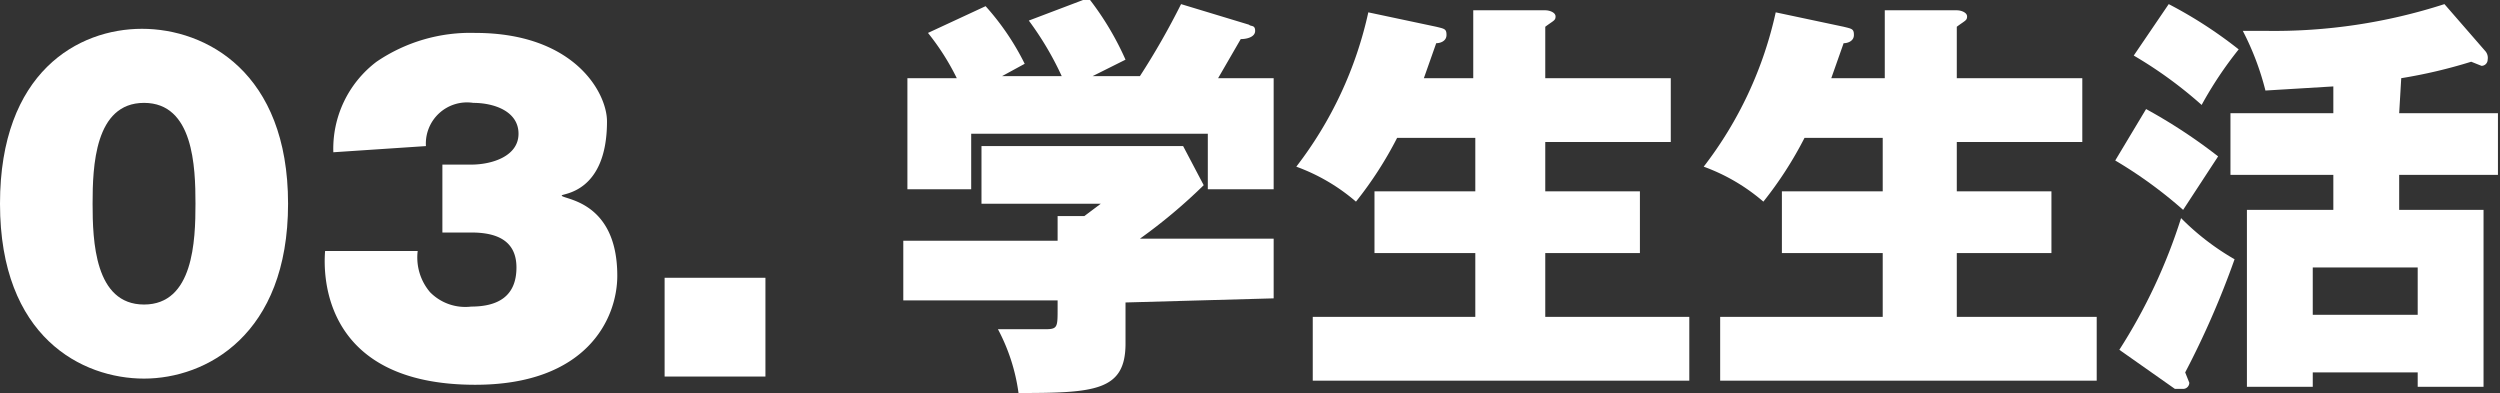 <svg id="academics-3" xmlns="http://www.w3.org/2000/svg" viewBox="0 0 121.5 19.1"><rect x="0" y="0" width="121.5" height="19.1" fill="#333333" stroke="none"/><defs><style>.cls-1{fill:#fff;}</style></defs><title>footer3</title><path class="cls-1" d="M559.8,463.2v-2.9h-6.5a26.1,26.1,0,0,0,3.1-2.6l-1-1.9h-9.8v2.8h5.8l-.8.6h-1.3v1.2h-7.5v2.9h7.5v.4c0,.9,0,1-.6,1h-2.3a9.2,9.2,0,0,1,1,3.1c3.7,0,5.2-.1,5.2-2.4v-2Zm-13.2-10.8,1.1-.6a12.4,12.4,0,0,0-1.9-2.8l-2.8,1.3a11.8,11.8,0,0,1,1.4,2.2H542v5.4h3.1v-2.7h11.5v2.7h3.2v-5.4h-2.7l1.1-1.9c.3,0,.7-.1.7-.4s-.2-.2-.3-.3l-3.3-1a36.2,36.2,0,0,1-2,3.5h-2.3l1.6-.8a14.2,14.2,0,0,0-1.8-3l-2.9,1.1a15.1,15.1,0,0,1,1.6,2.7Z" transform="translate(-497.9 -448.7)"/><path class="cls-1" d="M567.1,452.5l.6-1.7c.2,0,.5-.1.5-.4s-.1-.3-.5-.4l-3.3-.7a18.9,18.9,0,0,1-3.5,7.5,9.3,9.3,0,0,1,2.9,1.7,18.4,18.4,0,0,0,2-3.1h3.8V458h-4.9v3h4.9v3.1h-7.9v3.1h18.3v-3.1H573V461h4.6v-3H573v-2.4h6.1v-3.1H573V450c.4-.3.5-.3.5-.5s-.3-.3-.5-.3h-3.5v3.3Z" transform="translate(-497.9 -448.7)"/><path class="cls-1" d="M586.9,452.5l.6-1.7c.2,0,.5-.1.5-.4s-.1-.3-.5-.4l-3.3-.7a18.9,18.9,0,0,1-3.5,7.5,9.3,9.3,0,0,1,2.9,1.7,18.4,18.4,0,0,0,2-3.1h3.8V458h-4.9v3h4.9v3.1h-7.9v3.1h18.3v-3.1h-6.8V461h4.6v-3h-4.6v-2.4h6.1v-3.1h-6.1V450c.4-.3.5-.3.5-.5s-.3-.3-.5-.3h-3.5v3.3Z" transform="translate(-497.9 -448.7)"/><path class="cls-1" d="M614.6,452.5a24.7,24.7,0,0,0,3.4-.8l.5.2a.3.3,0,0,0,.3-.3.5.5,0,0,0-.1-.4l-2-2.3a26.9,26.9,0,0,1-8.7,1.3h-1.1a13.3,13.3,0,0,1,1.1,2.9l3.3-.2v1.3h-5v3h5v1.7h-4.2v8.6h3.2v-.7h5.1v.7h3.2v-8.6h-4.1v-1.7h4.8v-3h-4.8ZM610.3,464v-2.3h5.1V464Zm-8.7-12.6a20.6,20.6,0,0,1,3.3,2.4,18.5,18.5,0,0,1,1.8-2.7,21.3,21.3,0,0,0-3.4-2.2Zm-.9,5.1a21.5,21.5,0,0,1,3.3,2.4l1.7-2.6a26,26,0,0,0-3.5-2.3Zm2.9,11.1h.4a.3.3,0,0,0,.3-.3l-.2-.5a42.3,42.3,0,0,0,2.4-5.5,12.2,12.2,0,0,1-2.6-2,26.8,26.8,0,0,1-3,6.4Z" transform="translate(-497.9 -448.7)"/><path class="cls-1" d="M502.4,458.6c0-1.8.1-4.9,2.5-4.9s2.5,3.1,2.5,4.9-.1,4.9-2.5,4.9S502.4,460.4,502.4,458.6Zm-4.5,0c0,6.5,4,8.5,7,8.5s7-2.1,7-8.5-4-8.5-7.1-8.5S497.9,452.2,497.9,458.6Z" transform="translate(-497.9 -448.7)"/><path class="cls-1" d="M518.6,455.8a2,2,0,0,1,2.3-2.1c1,0,2.2.4,2.2,1.5s-1.3,1.5-2.3,1.5h-1.4v3.3h1.4c1.1,0,2.2.3,2.2,1.7s-.9,1.9-2.2,1.9a2.4,2.4,0,0,1-2-.7,2.6,2.6,0,0,1-.6-2h-4.5c-.1,1.2-.1,6.5,7.3,6.5,5.4,0,6.9-3.2,6.9-5.3,0-3.7-2.7-3.7-2.7-3.9h0c0-.1,2.2-.1,2.2-3.6,0-1.4-1.6-4.3-6.4-4.3a8.1,8.1,0,0,0-4.8,1.4,5.3,5.3,0,0,0-2.1,4.4Z" transform="translate(-497.9 -448.7)"/><path class="cls-1" d="M530.2,467h4.9v-4.8h-4.9Z" transform="translate(-497.9 -448.7)"/></svg>